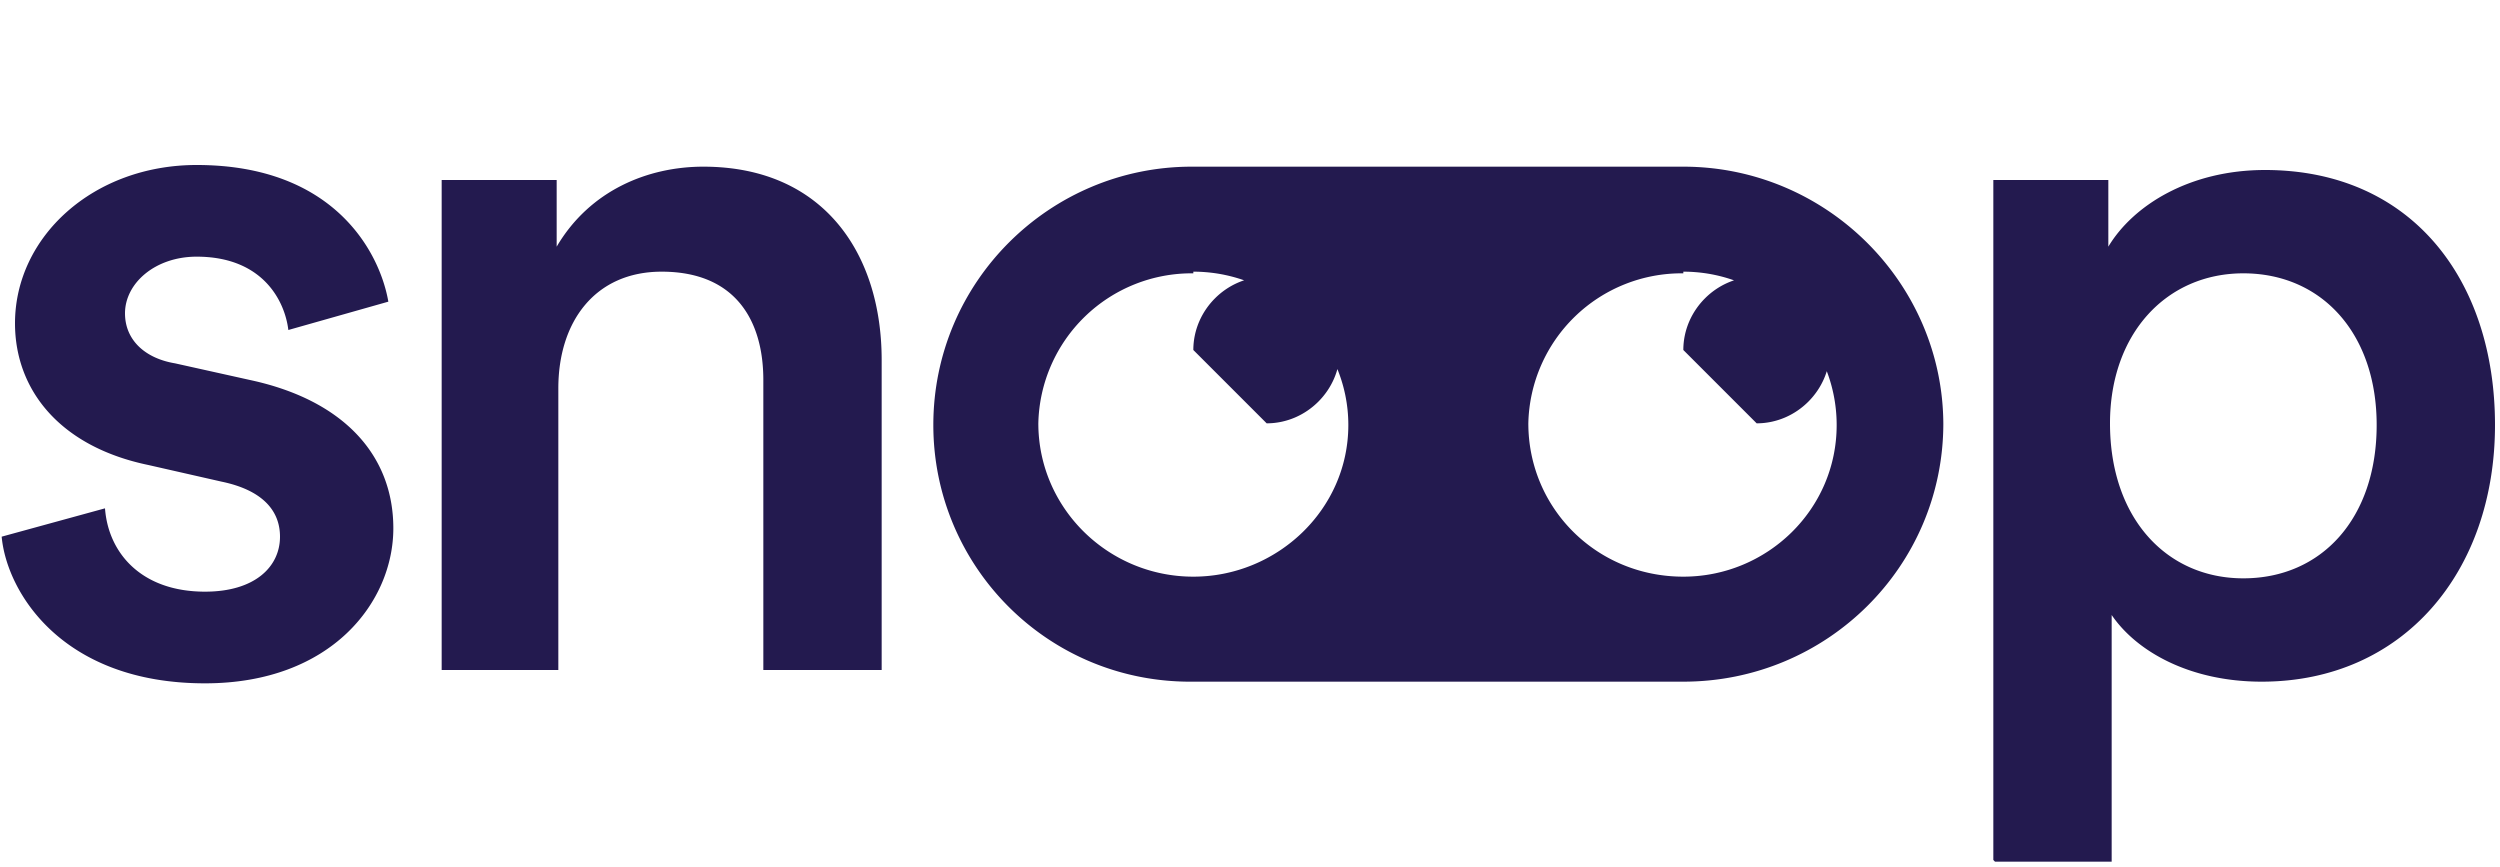 <?xml version="1.0" encoding="UTF-8"?><svg xmlns="http://www.w3.org/2000/svg" width="150" height="52" viewBox="0 0 150 52"><path fill="#231A4F" fill-rule="nonzero" d="M6.3 30.5c.2 2.7 2.2 5 6 5 3 0 4.5-1.5 4.5-3.3 0-1.6-1.1-2.8-3.5-3.3l-4.4-1c-5.3-1.1-8-4.5-8-8.5 0-5.2 4.7-9.5 10.9-9.5 8.3 0 11 5.3 11.5 8.2l-6 1.7c-.2-1.7-1.5-4.4-5.5-4.4-2.5 0-4.3 1.6-4.3 3.4 0 1.6 1.2 2.7 3 3l4.5 1c5.6 1.2 8.6 4.5 8.6 8.9S19.9 41 12.3 41C3.7 41 .4 35.5.1 32.2l6.2-1.7zm27.3 9.7h-7.1V10.8h6.9v4c2-3.4 5.5-4.8 8.8-4.8 7.2 0 10.7 5.2 10.7 11.6v18.6h-7.1V22.8c0-3.6-1.7-6.5-6.1-6.5-4 0-6.2 3-6.2 7v16.9zm86 11.4V10.8h6.9v4c1.5-2.5 4.9-4.6 9.4-4.6 8.8 0 13.8 6.6 13.8 15.3 0 8.8-5.5 15.4-14 15.4-4.3 0-7.5-1.8-9-4v14.8h-7zm15-35.2c-4.6 0-8 3.6-8 9 0 5.7 3.4 9.3 8 9.3 4.7 0 8-3.6 8-9.2 0-5.5-3.3-9.1-8-9.1zm-18 9c0 8.6-7 15.5-15.6 15.5H71.6C62.9 41 56 34 56 25.5 56 16.9 63 10 71.5 10H101c8.6 0 15.6 7 15.6 15.5zm-45-9a9.2 9.2 0 00-9.3 9c0 5.1 4.2 9.2 9.3 9.2 5 0 9.3-4 9.3-9.1 0-5-4.2-9.2-9.3-9.2zm29.4 0a9.2 9.2 0 00-9.3 9c0 5.1 4.1 9.2 9.3 9.2 5 0 9.2-4 9.2-9.1 0-5-4.1-9.2-9.2-9.2zM71.6 21c0-2.4 2-4.4 4.4-4.4 2.4 0 4.4 2 4.4 4.4 0 2.4-2 4.4-4.4 4.4L71.6 21zm29.4 0c0-2.4 2-4.4 4.4-4.4 2.4 0 4.4 2 4.4 4.4 0 2.4-2 4.4-4.4 4.4L101 21z"/></svg>